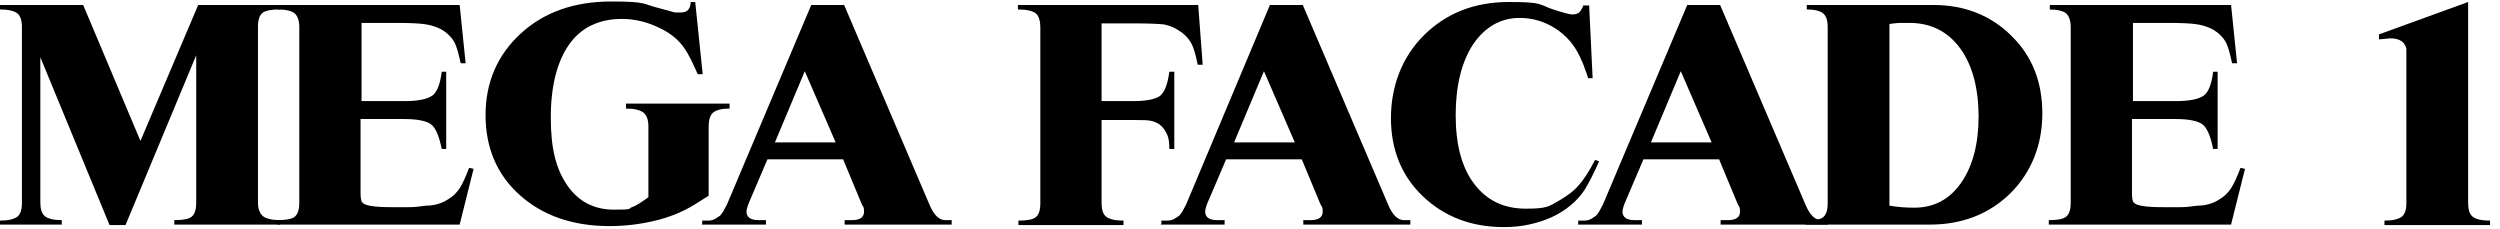 <?xml version="1.0" encoding="UTF-8"?>
<svg id="Calque_1" xmlns="http://www.w3.org/2000/svg" version="1.1" viewBox="0 0 502 46">
  <!-- Generator: Adobe Illustrator 29.4.0, SVG Export Plug-In . SVG Version: 2.1.0 Build 152)  -->
  <path d="M0,45.2v-.9c1.7,0,2.8-.3,3.5-.8.6-.5.9-1.4.9-2.7V5.4c0-1.3-.3-2.2-.9-2.7-.6-.5-1.8-.8-3.5-.8v-.9h16.7l11.5,27.3L39.8,1h16.4v.9c-1.7,0-2.9.2-3.5.7-.6.5-.9,1.4-.9,2.8v35.3c0,1.3.4,2.2,1,2.7.6.5,1.8.8,3.4.8v.9h-21.2v-.9c1.8,0,2.9-.2,3.5-.7.6-.5.9-1.4.9-2.8V11.1l-14.2,34.1h-3.2L8.1,11.5v29.2c0,1.3.3,2.2.9,2.7.6.5,1.7.8,3.4.8v.9H0Z"/>
  <path d="M55.9,1.9v-.9h36.4l1.2,11.7h-1c-.4-1.9-.8-3.4-1.3-4.3-.5-.9-1.3-1.7-2.4-2.4-.9-.5-2-.9-3.2-1.1-1.2-.2-3.2-.3-5.9-.3h-7.1v15.7c-.1,0,8.6,0,8.6,0,2.8,0,4.6-.4,5.6-1.1s1.6-2.4,1.9-4.8h.9v15.5h-.9c-.5-2.5-1.2-4.2-2.1-4.9-.9-.7-2.7-1.1-5.5-1.1h-8.7v14.7c0,1.1.1,1.9.4,2.1.5.6,2.4.9,5.8.9s2.6,0,3.5,0c1,0,2.1-.1,3.4-.3.8,0,1.5-.1,2.3-.3.7-.2,1.5-.5,2.2-1,.9-.5,1.7-1.3,2.3-2.2.6-.9,1.2-2.3,1.9-4.1l.9.2-2.8,11.2h-36.6v-.9c1.7,0,2.9-.2,3.5-.7.6-.5.9-1.4.9-2.8V5.5c0-1.3-.3-2.2-.9-2.8-.6-.5-1.8-.8-3.5-.8Z"/>
  <path d="M138.7.4h.9l1.5,14.5h-1c-1-2.3-1.9-4.1-2.6-5.1-1.2-1.8-2.9-3.2-5.3-4.3-2.3-1.1-4.8-1.7-7.3-1.7-4.6,0-8.2,1.7-10.6,5.1-2.4,3.4-3.7,8.3-3.7,14.7s1.1,10.4,3.3,13.6c2.2,3.2,5.3,4.9,9.4,4.9s2.7-.2,3.6-.5c.9-.3,1.9-1,3.3-2v-14.2c0-1.3-.3-2.2-1-2.8-.7-.5-1.8-.8-3.5-.8v-1h20.8v1c-1.6,0-2.7.3-3.3.8-.6.5-.9,1.5-.9,2.8v13.9l-2.7,1.7c-2.4,1.5-5.1,2.6-8,3.3-2.9.7-6,1.1-9.2,1.1-7.4,0-13.4-2.1-18-6.2-4.6-4.1-6.9-9.5-6.9-16.1s2.4-12.1,7.1-16.4c4.7-4.3,10.8-6.4,18.1-6.4s6.3.5,9.5,1.3l3.3.9h1c1.5.1,2.2-.7,2.2-2.3Z"/>
  <path d="M141,45.2v-.9h1.1c.6,0,1.1-.1,1.6-.4l.9-.6c.2-.2.4-.5.6-.8.2-.3.4-.8.8-1.5L162.9,1h6.6l17.1,40c.9,2.2,2,3.2,3.2,3.2h1.3v.9h-21.5v-.9h1.5c1.6,0,2.4-.6,2.4-1.7s-.2-.9-.5-1.6l-3.7-8.9h-15.2l-3.8,8.9c-.3.8-.4,1.3-.4,1.6,0,1.1.8,1.7,2.4,1.7h1.5v.9h-12.9ZM161.6,14.3l-6,14.3h12.2l-6.2-14.3Z"/>
  <path d="M204.5,45.2v-.9c1.7,0,2.9-.2,3.5-.7.6-.5.9-1.4.9-2.8V5.5c0-1.3-.3-2.3-.9-2.8-.6-.5-1.8-.8-3.6-.8v-.9h36.2l.9,12h-1c-.4-2-.8-3.5-1.4-4.5-.6-1-1.4-1.8-2.6-2.5-.9-.6-1.9-.9-2.8-1.1-1-.1-2.8-.2-5.5-.2h-7v15.6c0,0,6.4,0,6.4,0,2.7,0,4.5-.4,5.4-1.1.9-.8,1.5-2.4,1.8-4.8h1v15.5h-1c0-1.2-.1-2.1-.4-2.8-.3-.7-.7-1.3-1.2-1.8s-1.2-.8-1.9-1-1.9-.2-3.6-.2h-6.5v16.7c0,1.3.3,2.2.9,2.7.6.5,1.8.8,3.5.8v.9h-21.2Z"/>
  <path d="M233.2,45.2v-.9h1.1c.6,0,1.1-.1,1.6-.4l.9-.6c.2-.2.4-.5.6-.8.2-.3.4-.8.8-1.5L255,1h6.6l17.1,40c.9,2.2,2,3.2,3.2,3.2h1.3v.9h-21.5v-.9h1.5c1.6,0,2.4-.6,2.4-1.7s-.2-.9-.5-1.6l-3.7-8.9h-15.2l-3.8,8.9c-.3.8-.4,1.3-.4,1.6,0,1.1.8,1.7,2.4,1.7h1.5v.9h-12.9ZM253.8,14.3l-6,14.3h12.2l-6.2-14.3Z"/>
  <path d="M318.1,1.1h1l.7,14.6h-.9c-.2-.6-.4-1.3-.7-2-.2-.7-.6-1.5-1-2.4-1.1-2.3-2.7-4.2-4.9-5.6-2.2-1.4-4.6-2.1-7.1-2.1-3.9,0-7,1.8-9.4,5.3-2.3,3.5-3.5,8.3-3.5,14.2s1.2,10.5,3.7,13.8c2.5,3.3,5.9,5,10.4,5s4.6-.5,6.8-1.7c1.5-.9,2.8-1.8,3.8-3,1-1.1,2.1-2.8,3.3-5.1l.8.3c-1.1,2.5-2.1,4.4-2.9,5.7-1.5,2.3-3.8,4.2-6.6,5.5-2.9,1.3-6.1,2-9.6,2-6.6,0-12-2.1-16.3-6.2-4.3-4.1-6.4-9.4-6.4-15.7s2.2-12.3,6.7-16.7c4.5-4.4,10.1-6.6,17-6.6s5.9.5,8.9,1.5c.9.3,1.6.5,2.3.7.7.2,1.2.3,1.5.3.6,0,1-.1,1.4-.4.3-.3.6-.8.9-1.5Z"/>
  <path d="M316.9,45.2v-.9h1.1c.6,0,1.1-.1,1.6-.4l.9-.6c.2-.2.4-.5.6-.8.2-.3.4-.8.8-1.5L338.8,1h6.6l17.1,40c.9,2.2,2,3.2,3.2,3.2h1.3v.9h-21.5v-.9h1.5c1.6,0,2.4-.6,2.4-1.7s-.2-.9-.5-1.6l-3.7-8.9h-15.2l-3.8,8.9c-.3.8-.4,1.3-.4,1.6,0,1.1.8,1.7,2.4,1.7h1.5v.9h-12.9ZM337.5,14.3l-6,14.3h12.2l-6.2-14.3Z"/>
  <path d="M362.6,45.2v-.9c1.7,0,2.9-.2,3.5-.7.6-.5.9-1.4.9-2.8V5.4c0-1.3-.3-2.2-.9-2.7-.6-.5-1.7-.8-3.3-.8v-.9h25.4c6.3,0,11.6,2.1,15.7,6.2,4.2,4.1,6.2,9.3,6.2,15.6s-2.2,11.8-6.4,16c-4.3,4.2-9.7,6.3-16.2,6.3h-24.8ZM379.4,4.9v36.4c1.8.3,3.4.4,5,.4,4,0,7.1-1.7,9.4-5,2.3-3.3,3.5-7.8,3.5-13.3s-1.2-10.3-3.7-13.7c-2.5-3.4-5.9-5.1-10.2-5.1s-1.1,0-1.7,0c-.7,0-1.4.1-2.2.2Z"/>
  <path d="M411.6,1.9v-.9h36.4l1.2,11.7h-1c-.4-1.9-.8-3.4-1.3-4.3s-1.3-1.7-2.4-2.4c-.9-.5-2-.9-3.2-1.1-1.2-.2-3.2-.3-5.9-.3h-7.1v15.7c-.1,0,8.6,0,8.6,0,2.8,0,4.6-.4,5.6-1.1s1.6-2.4,1.9-4.8h.9v15.5h-.9c-.5-2.5-1.2-4.2-2.1-4.9-.9-.7-2.7-1.1-5.5-1.1h-8.7v14.7c0,1.1.1,1.9.4,2.1.5.6,2.4.9,5.8.9s2.6,0,3.5,0c1,0,2.1-.1,3.4-.3.8,0,1.5-.1,2.3-.3.7-.2,1.5-.5,2.2-1,.9-.5,1.7-1.3,2.3-2.2.6-.9,1.2-2.3,1.9-4.1l.9.2-2.8,11.2h-36.6v-.9c1.7,0,2.9-.2,3.5-.7.6-.5.9-1.4.9-2.8V5.5c0-1.3-.3-2.2-.9-2.8-.6-.5-1.8-.8-3.5-.8Z"/>
  <path d="M477.7,7.9v-1l17.9-6.5v40.4c0,1.3.3,2.2.9,2.7.6.5,1.8.8,3.5.8v.9h-21.2v-.9c1.7,0,2.8-.3,3.5-.8.6-.5.9-1.4.9-2.7v-1.5c0,0,0-27.5,0-27.5v-2c-.3-1.4-1.4-2.1-3.2-2.1l-2.2.2Z"/>
</svg>